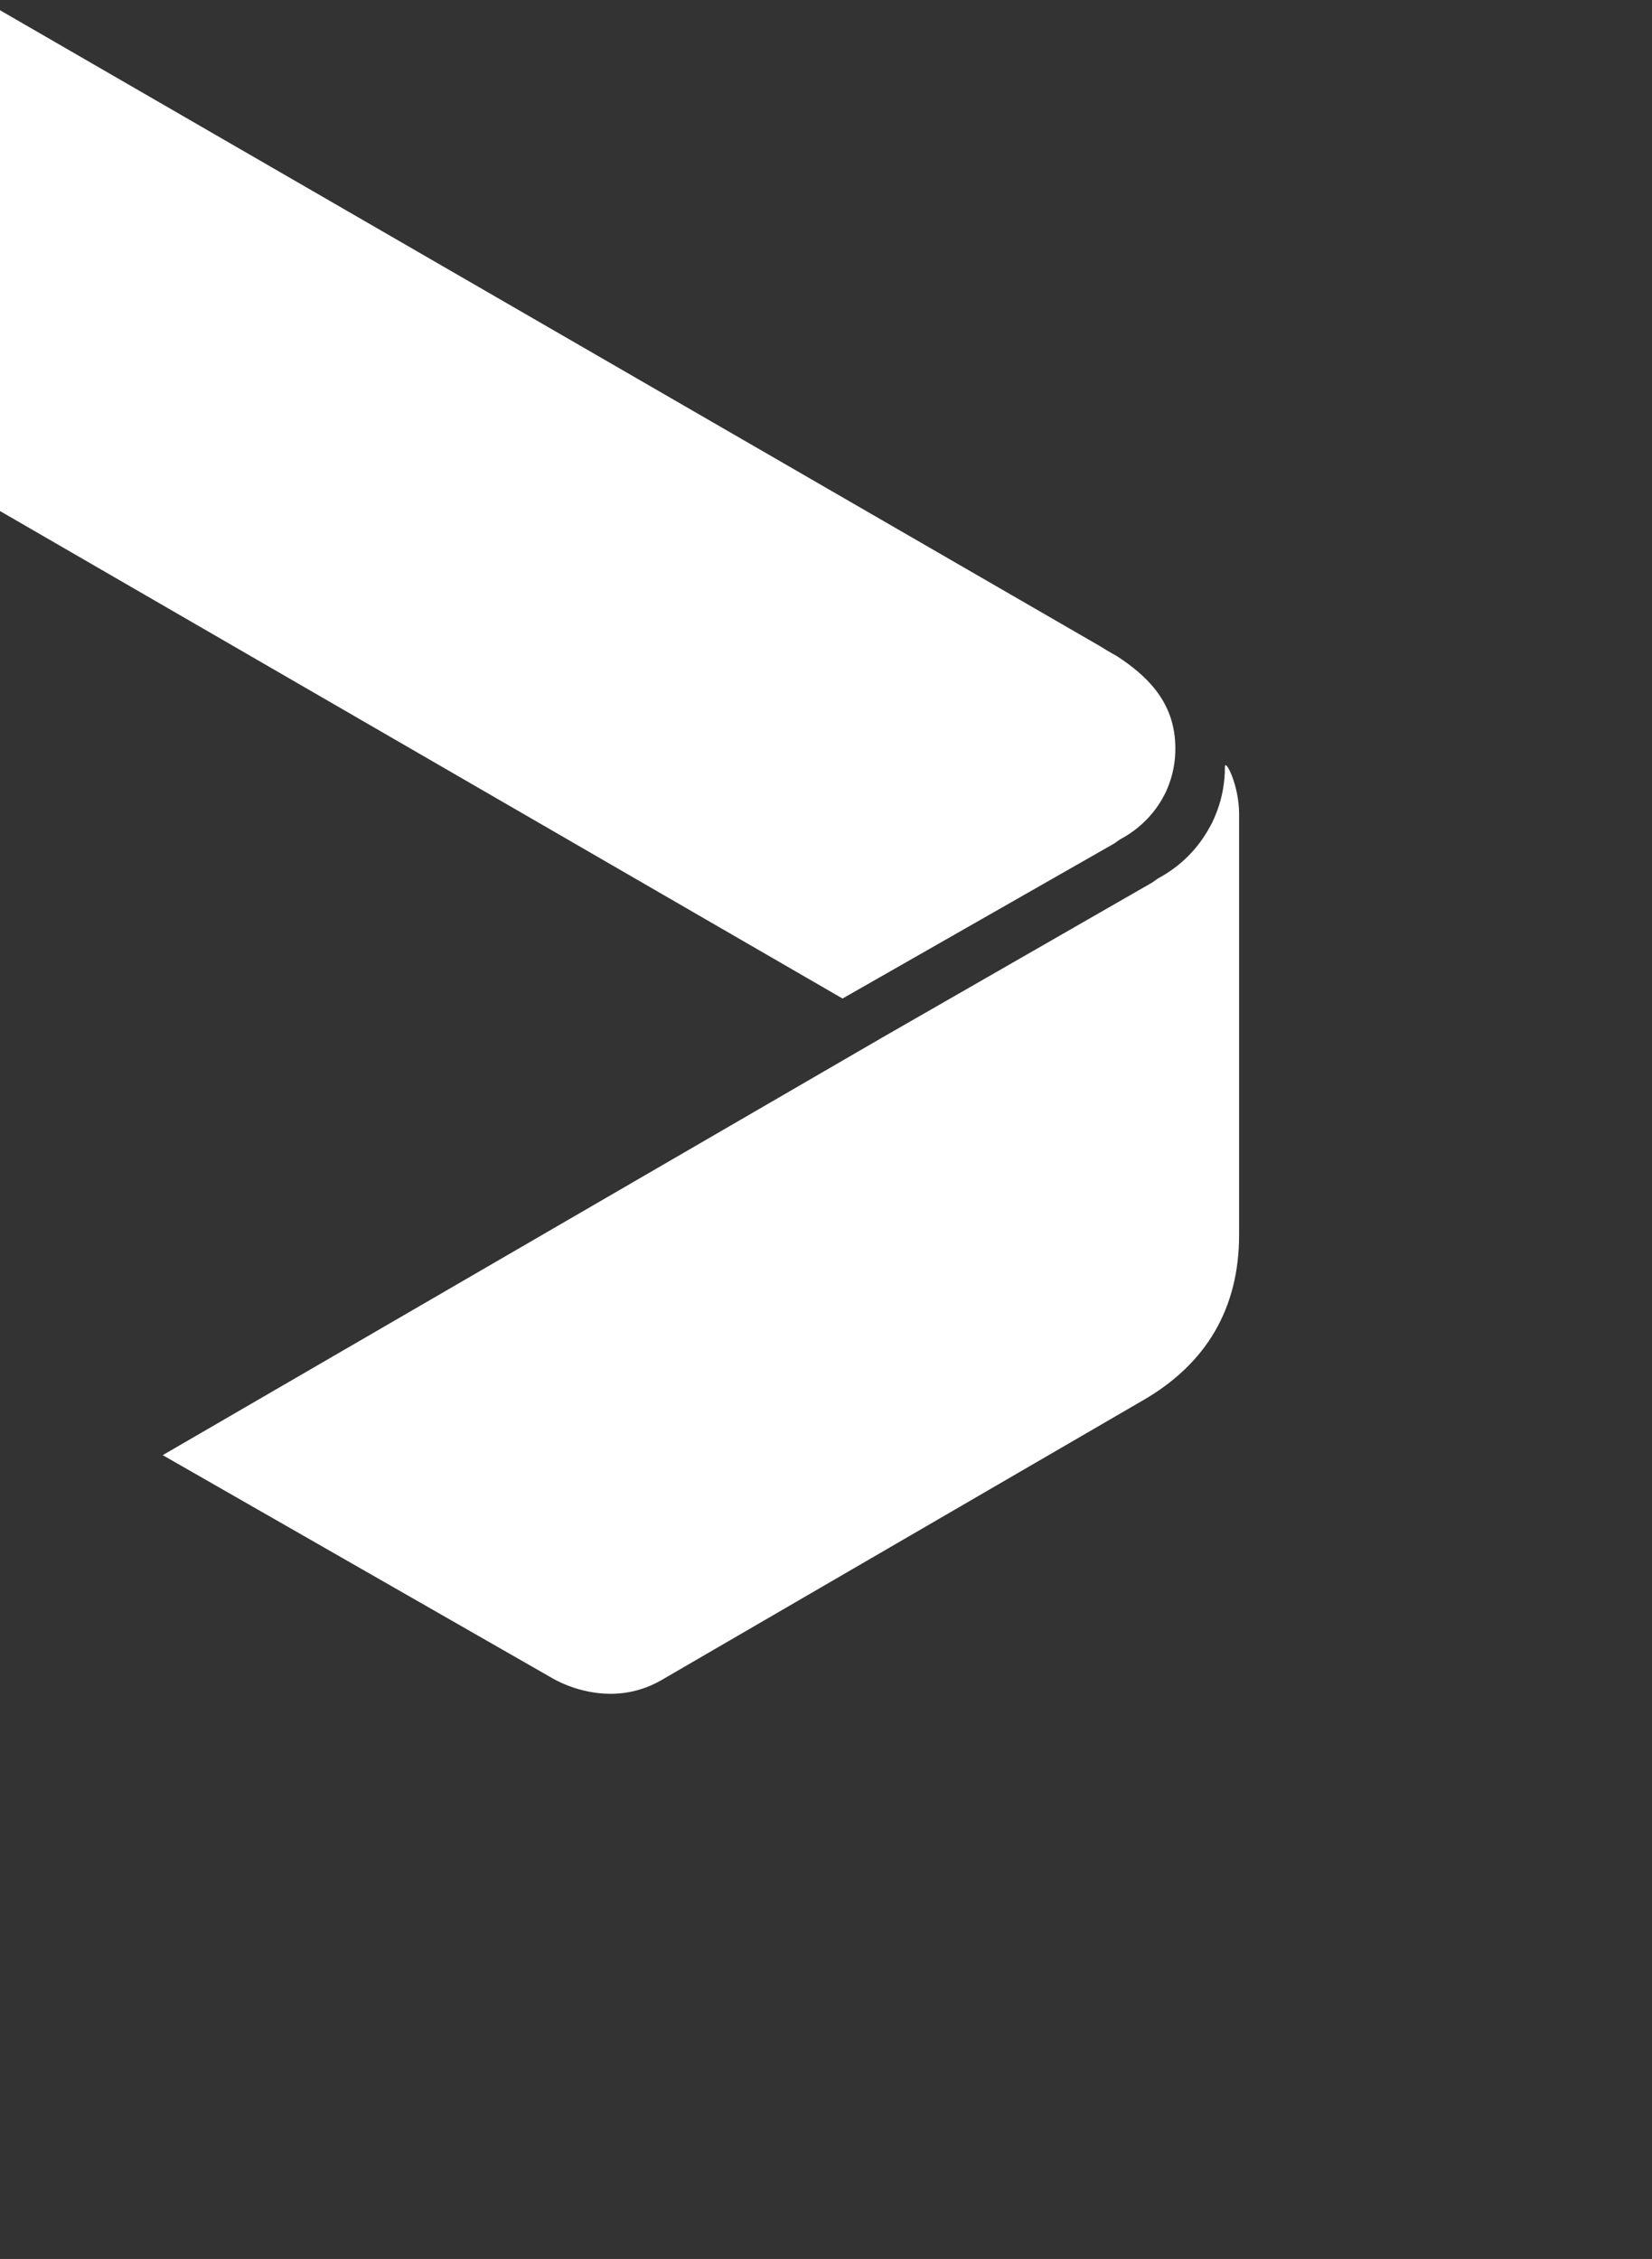<svg 
 xmlns="http://www.w3.org/2000/svg"
 xmlns:xlink="http://www.w3.org/1999/xlink"
 width="4.127cm" height="5.644cm">
<rect width="100%" height="100%" fill="#333333" stroke="none"/>
<path fill-rule="evenodd"  fill="rgb(255, 255, 255)"
 d="M107.845,132.278 L62.441,158.662 C60.952,159.516 59.336,159.948 57.636,159.948 C54.531,159.948 52.182,158.489 52.139,158.468 L15.364,137.411 L83.316,97.968 L108.784,83.343 C108.993,83.199 109.192,83.060 109.337,82.950 C111.463,81.820 113.182,80.089 114.294,77.971 C114.429,77.744 114.532,77.524 114.613,77.329 C114.723,77.078 114.833,76.812 114.936,76.536 C115.414,75.233 115.655,73.851 115.655,72.435 C115.655,71.560 116.995,74.089 116.995,76.866 L116.995,116.591 C117.002,123.523 113.926,128.800 107.845,132.278 ZM110.123,74.691 C110.074,74.808 110.013,74.938 109.889,75.154 C108.986,76.880 107.561,78.296 105.765,79.263 L105.637,79.344 C105.467,79.469 105.304,79.582 105.226,79.639 L79.552,94.292 L-0.002,48.257 L-0.002,0.966 L103.979,61.086 C104.361,61.334 104.641,61.494 104.928,61.657 C105.123,61.763 105.311,61.869 105.531,62.007 C106.991,62.963 108.103,63.923 108.943,64.940 C110.311,66.605 110.977,68.485 110.977,70.692 C110.977,71.836 110.782,72.956 110.396,74.014 C110.311,74.252 110.219,74.468 110.123,74.691 Z"/>
</svg>